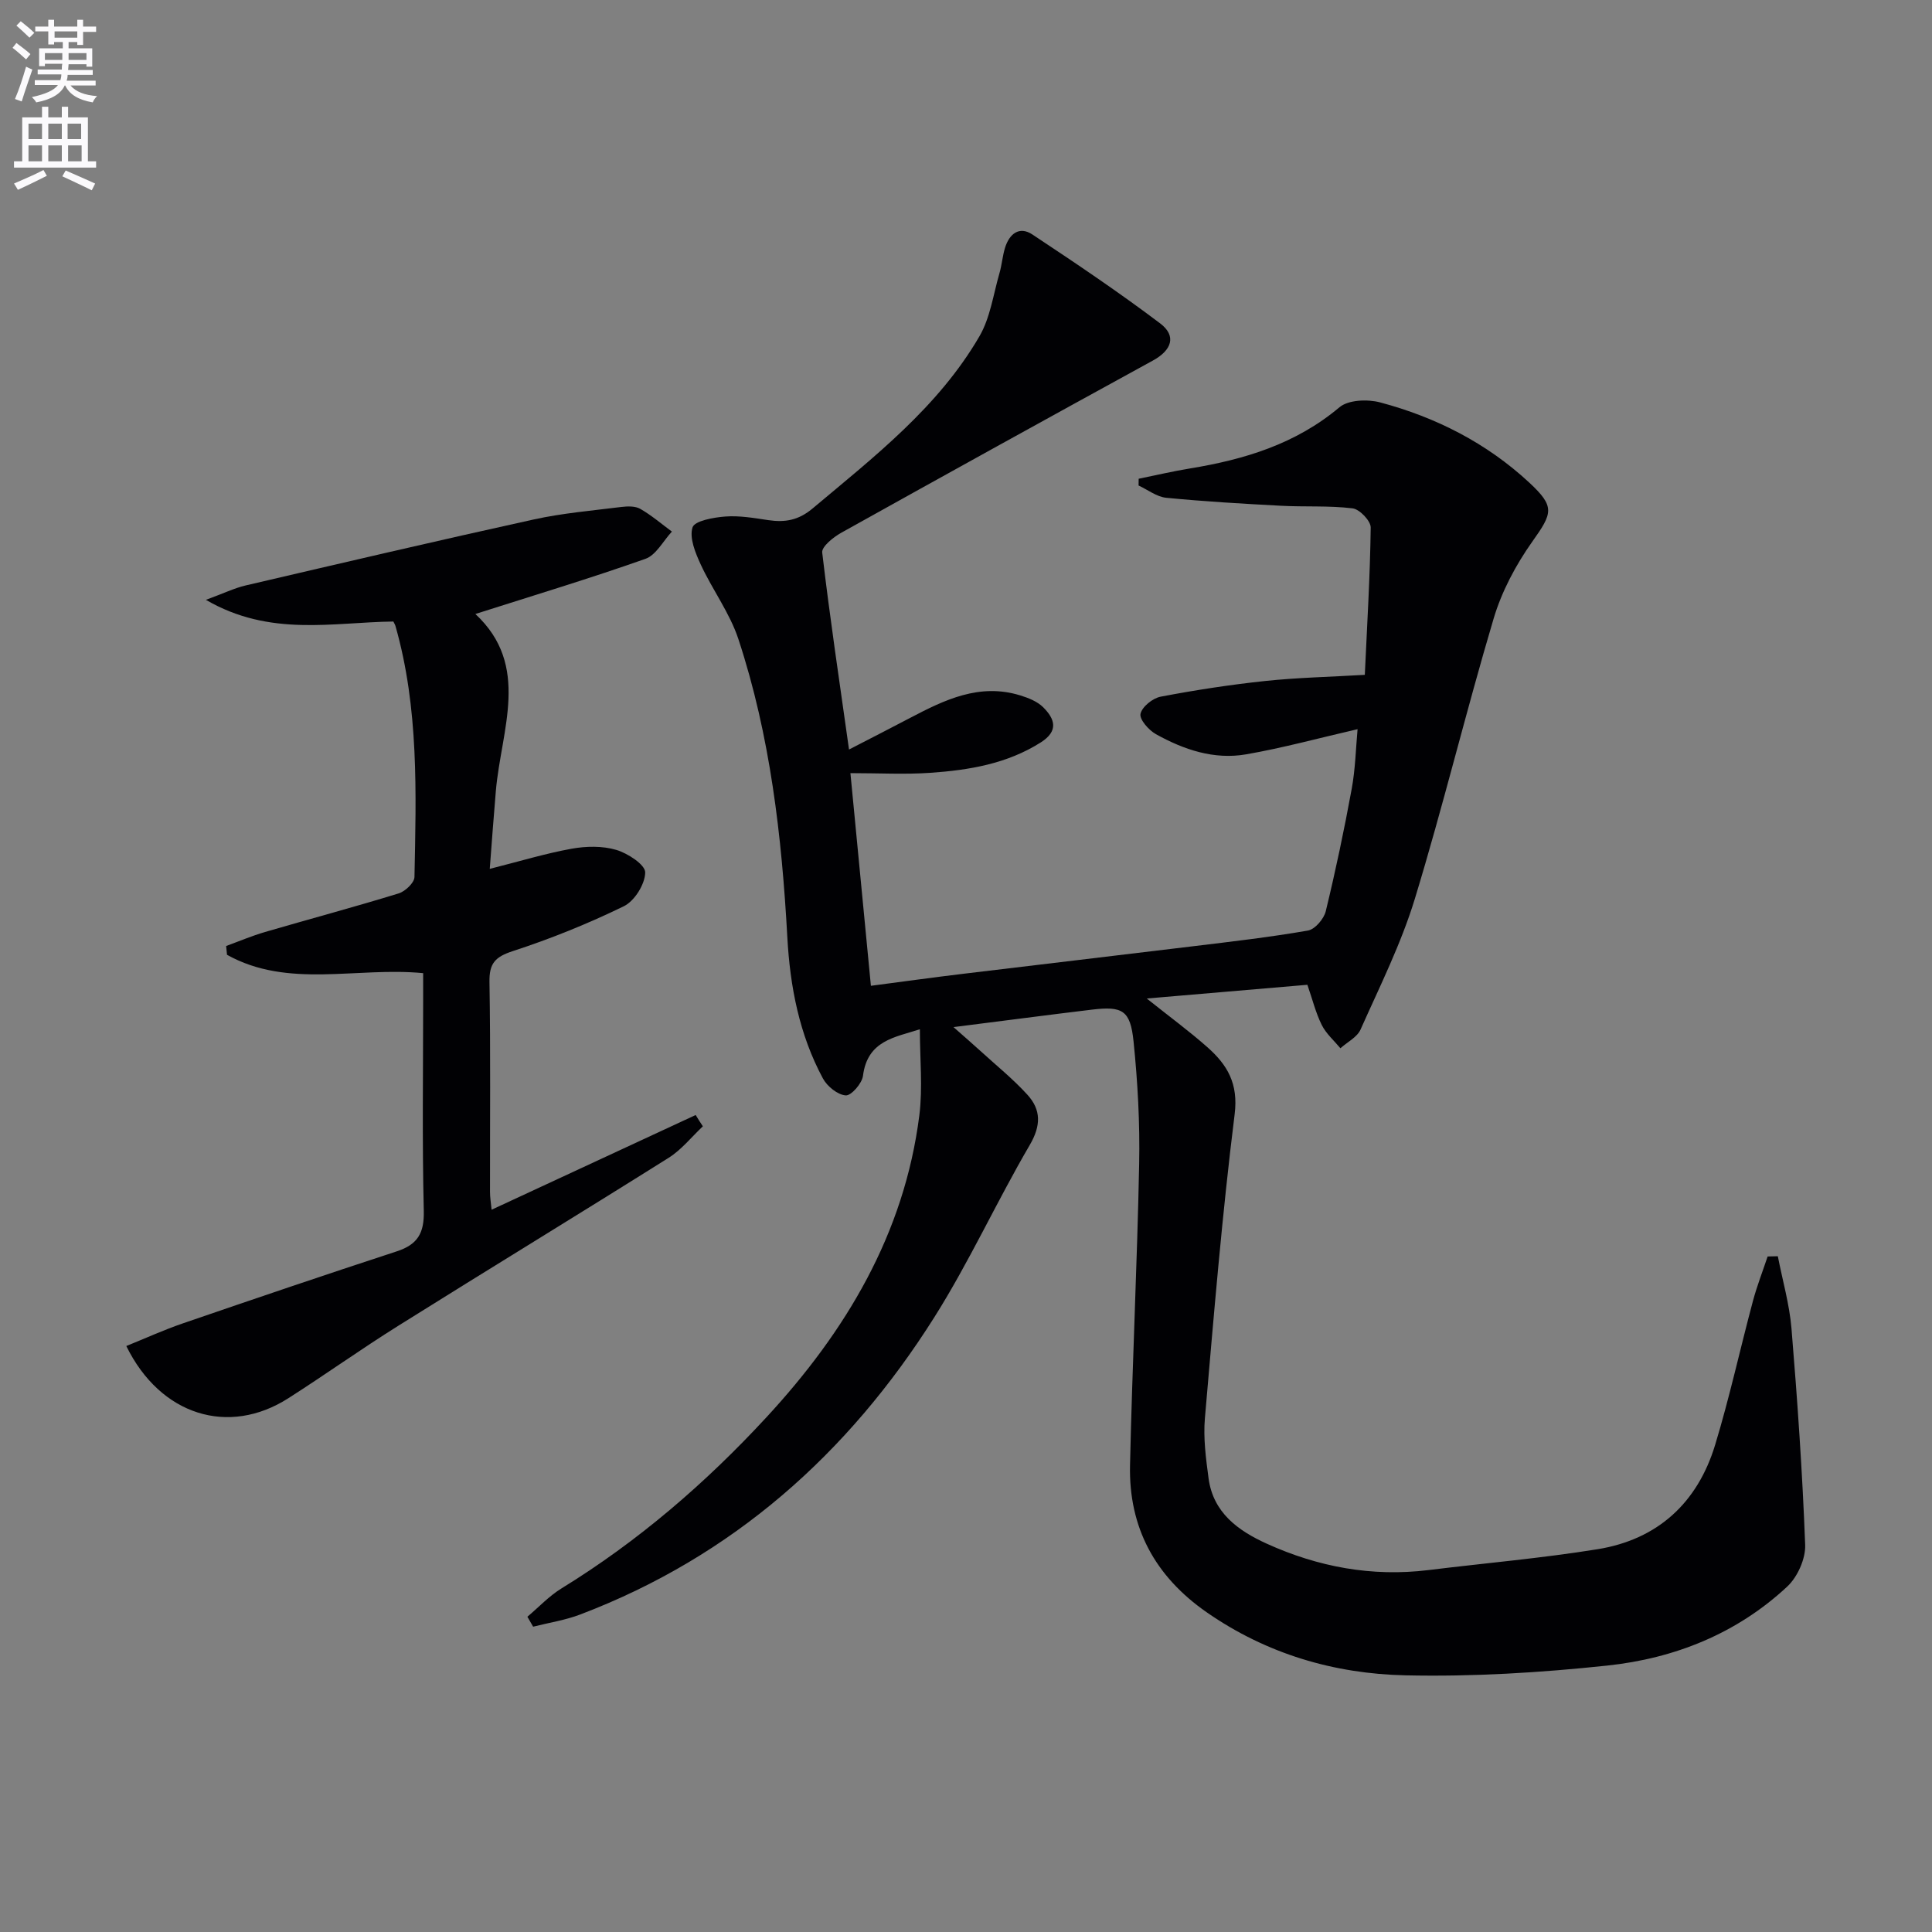 <svg enable-background="new 0 0 400 400" viewBox="0 0 400 400" xmlns="http://www.w3.org/2000/svg"><rect x="0" y="0" width="400" height="400" fill="#808080" stroke="none"/><path d="m2.6 9.9.8-1c.9.7 1.9 1.4 2.9 2.3l-.9 1.1c-1.1-1-2-1.8-2.8-2.4zm.5 10.6c.9-2.1 1.6-4.3 2.3-6.7.4.2.8.4 1.3.6-.7 2.1-1.5 4.3-2.2 6.6zm.3-15.2.9-.9c1 .8 2 1.6 2.8 2.4l-1 1c-.9-.9-1.8-1.7-2.7-2.5zm12.6-1.2h1.2v1.4h2.7v1.1h-2.7v2.7h-1.2v-.6h-1.8v1.3h4.9v3.8h-1.2v-.5h-3.7c0 .4-.1.9-.1 1.2h5.1v1h-5.2c0 .5-.1.9-.2 1.2h6v1h-5.2c1.1 1.3 2.9 2 5.5 2.2-.4.4-.7.8-.9 1.3-2.9-.5-4.8-1.6-5.7-3.5h-.1c-.8 1.7-2.7 2.9-5.9 3.5-.2-.4-.6-.8-.9-1.1 2.8-.6 4.6-1.4 5.4-2.5h-4.8v-1h5.3c.1-.3.2-.7.2-1.2h-4.9v-1h5c0-.4 0-.8.1-1.2h-3.6v.5h-1.2v-3.7h4.9v-1.3h-1.8v.5h-1.2v-2.7h-2.7v-1h2.7v-1.4h1.2v1.4h4.8zm-6.7 8.3h3.6c0-.4 0-.9 0-1.4h-3.6zm1.9-4.6h4.8v-1.3h-4.7v1.3zm6.7 3.2h-3.7v1.4h3.7z" fill="#fbfafc"/><path d="m8.7 22.1h1.3v2.2h2.8v-2.2h1.3v2.2h4.1v9.1h1.7v1.3h-17v-1.3h1.7v-9.1h4.1zm.3 13.1.7 1.2c-1.8.9-3.8 1.9-6 2.9-.2-.4-.5-.8-.8-1.3 2.3-1 4.4-1.9 6.1-2.8zm-3.1-6.4h2.8v-3.2h-2.8zm0 4.6h2.8v-3.3h-2.8zm4.1-4.6h2.8v-3.2h-2.8zm0 4.6h2.8v-3.3h-2.8zm3.6 1.9c2.1.9 4.1 1.8 6.1 2.7l-.7 1.4c-2.2-1.1-4.2-2-6.1-2.9zm3.2-9.7h-2.8v3.2h2.8zm-2.7 7.8h2.8v-3.3h-2.8z" fill="#fbfafc"/><g fill="#010104"><path d="m197.41 212.65c2.42 2.14 3.98 3.48 5.5 4.87 3.3 3.02 6.82 5.85 9.81 9.14 2.84 3.12 2.83 6.38.48 10.4-6.87 11.75-12.54 24.24-19.8 35.73-17.81 28.21-41.74 49.48-73.26 61.47-3.12 1.19-6.5 1.7-9.76 2.53-.4-.69-.79-1.37-1.19-2.06 2.33-1.96 4.46-4.26 7.02-5.84 15.87-9.75 29.84-21.79 42.43-35.41 16.48-17.82 28.59-38 31.7-62.57.72-5.72.11-11.61.11-17.81-5.13 1.67-10.85 2.28-11.78 9.64-.2 1.57-2.43 4.13-3.57 4.05-1.68-.12-3.84-1.87-4.72-3.5-4.89-9.08-6.81-19.01-7.37-29.22-1.15-20.95-3.54-41.73-10.13-61.74-1.78-5.41-5.37-10.2-7.79-15.43-1.11-2.41-2.4-5.51-1.71-7.71.43-1.36 4.37-2.07 6.8-2.25 2.93-.22 5.95.31 8.9.75 3.45.51 6.24.03 9.15-2.41 12.76-10.71 26.01-20.97 34.55-35.65 2.24-3.85 2.87-8.65 4.14-13.04.51-1.74.63-3.59 1.17-5.32.89-2.85 2.94-4.52 5.66-2.72 8.95 5.93 17.87 11.93 26.43 18.39 3.49 2.63 2.4 5.58-1.49 7.71-21.56 11.81-43.08 23.7-64.55 35.67-1.62.91-4.05 2.86-3.91 4.07 1.56 13.32 3.55 26.58 5.55 40.79 4.81-2.48 8.74-4.49 12.64-6.54 7.14-3.75 14.36-7.25 22.76-4.68 1.71.52 3.59 1.26 4.81 2.48 2.38 2.38 3.27 4.87-.51 7.27-7.01 4.44-14.84 5.73-22.82 6.29-5.28.37-10.61.07-16.59.07 1.42 14.79 2.8 29.06 4.24 44.03 6.63-.87 12.97-1.75 19.31-2.51 15.83-1.92 31.66-3.76 47.49-5.69 7.91-.96 15.84-1.87 23.69-3.24 1.46-.26 3.31-2.42 3.69-4.02 2.03-8.37 3.81-16.81 5.36-25.28.77-4.18.86-8.48 1.22-12.39-7.97 1.83-15.47 3.89-23.09 5.21-6.63 1.15-12.9-.97-18.66-4.18-1.49-.83-3.44-3.06-3.19-4.21.32-1.46 2.52-3.24 4.17-3.55 7.17-1.37 14.4-2.48 21.65-3.25 6.74-.71 13.54-.85 20.62-1.27.47-10.3 1.09-20.4 1.22-30.5.02-1.37-2.3-3.8-3.75-3.97-4.9-.6-9.91-.27-14.86-.54-7.91-.42-15.83-.88-23.72-1.65-1.97-.19-3.82-1.66-5.73-2.54.01-.47.01-.93.02-1.4 3.54-.72 7.06-1.55 10.61-2.13 11.29-1.85 21.91-5.06 30.96-12.67 1.84-1.55 5.82-1.7 8.41-1.01 11.55 3.07 22.05 8.41 30.87 16.59 5.41 5.02 4.85 6.32.63 12.26-3.4 4.8-6.32 10.29-7.99 15.91-5.73 19.25-10.45 38.8-16.31 58.01-2.84 9.3-7.26 18.14-11.24 27.07-.71 1.6-2.75 2.6-4.17 3.88-1.32-1.59-2.97-3.02-3.87-4.83-1.24-2.5-1.92-5.28-2.97-8.31-10.78.92-21.49 1.84-33.26 2.84 4.75 3.79 8.82 6.77 12.59 10.11 4.08 3.62 6.41 7.49 5.61 13.86-2.61 20.91-4.34 41.94-6.16 62.95-.35 4.09.21 8.31.76 12.42.95 7.12 6.12 10.84 12.04 13.53 10.63 4.82 21.77 6.9 33.47 5.47 11.68-1.44 23.42-2.45 35.02-4.32 12.45-2.01 20.7-9.6 24.35-21.6 2.98-9.81 5.17-19.86 7.82-29.77.84-3.13 2.02-6.16 3.05-9.24.7-.02 1.41-.04 2.11-.05.97 4.99 2.41 9.95 2.83 14.98 1.23 14.9 2.27 29.83 2.83 44.77.11 2.87-1.57 6.64-3.7 8.63-10.44 9.75-23.34 14.89-37.29 16.37-13.84 1.47-27.85 2.33-41.76 2.02-14.76-.32-28.76-4.43-41.18-13.07-10.67-7.43-16.14-17.53-15.85-30.43.46-20.79 1.48-41.57 1.89-62.36.17-8.46-.3-16.97-1.16-25.38-.66-6.45-2.29-7.34-8.58-6.59-9.14 1.1-18.3 2.31-28.7 3.62z"/><path d="m145.52 233.19c-2.34 2.2-4.41 4.84-7.08 6.52-18.57 11.67-37.31 23.08-55.89 34.72-7.74 4.84-15.18 10.16-22.87 15.07-12.32 7.87-26.46 3.6-33.53-10.82 3.94-1.59 7.76-3.34 11.71-4.69 14.73-5.06 29.47-10.07 44.28-14.91 4.32-1.41 5.71-3.76 5.6-8.38-.35-14.48-.13-28.98-.13-43.48 0-1.8 0-3.61 0-5.74-13.8-1.34-27.95 3.26-40.61-3.8-.06-.61-.12-1.21-.18-1.82 2.68-.98 5.32-2.1 8.05-2.9 9.22-2.69 18.5-5.17 27.67-7.99 1.36-.42 3.24-2.2 3.27-3.38.35-17.45.93-34.95-3.94-52.01-.09-.3-.28-.58-.43-.9-12.58.15-25.53 3.24-38.81-4.49 3.69-1.35 5.89-2.43 8.23-2.98 19.86-4.63 39.72-9.28 59.64-13.66 5.96-1.31 12.09-1.83 18.16-2.59 1.29-.16 2.87-.2 3.91.4 2.32 1.33 4.38 3.11 6.54 4.7-1.81 1.94-3.27 4.86-5.48 5.64-11.55 4.08-23.29 7.62-35.21 11.42 11.52 10.71 5.34 23.95 4.24 36.64-.44 5.07-.8 10.14-1.26 16.13 6.17-1.56 11.49-3.18 16.94-4.17 3-.54 6.38-.61 9.25.24 2.38.7 6.01 3.07 5.99 4.67-.02 2.41-2.2 5.91-4.41 6.99-7.42 3.62-15.15 6.74-23.01 9.3-3.66 1.2-4.89 2.54-4.82 6.4.24 14.49.09 28.98.11 43.48 0 1.12.19 2.24.33 3.66 14.29-6.63 28.27-13.12 42.25-19.61.47.8.98 1.57 1.49 2.34z"/></g></svg>